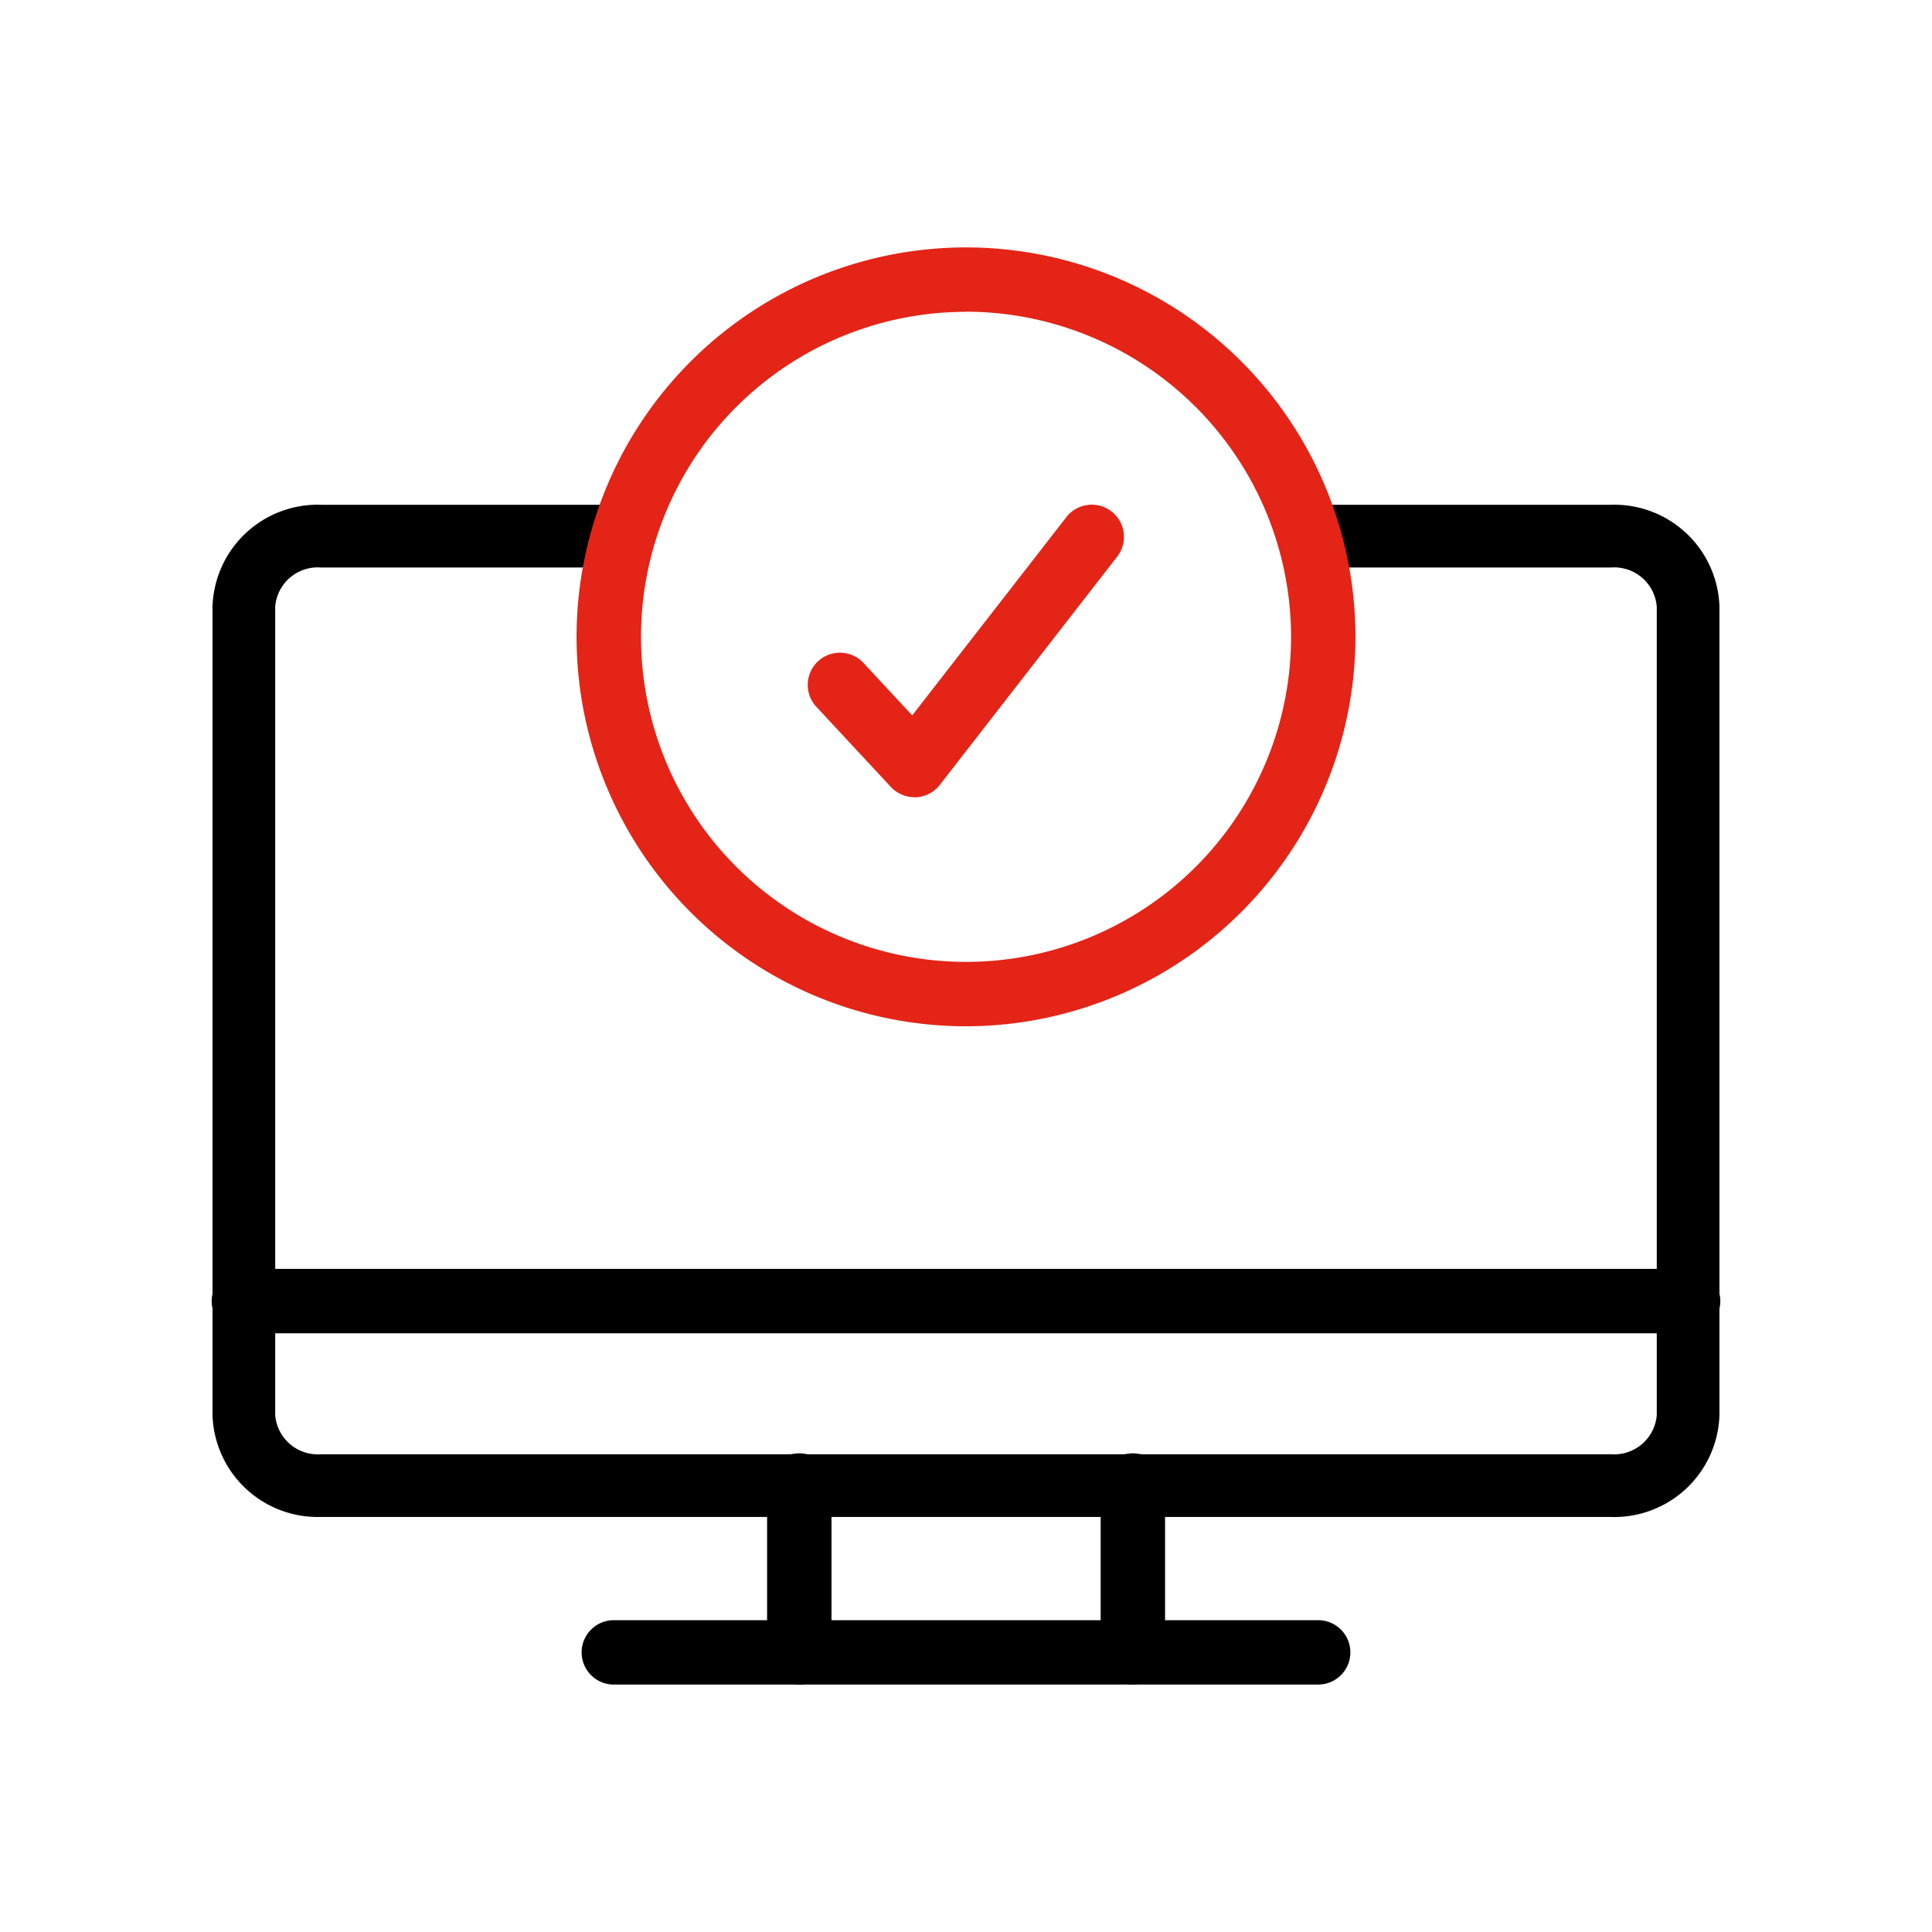 <svg id="Group_11228" data-name="Group 11228" xmlns="http://www.w3.org/2000/svg" xmlns:xlink="http://www.w3.org/1999/xlink" width="60" height="60" viewBox="0 0 60 60">
  <defs>
    <clipPath id="clip-path">
      <rect id="Rectangle_2563" data-name="Rectangle 2563" width="60" height="60" fill="none"/>
    </clipPath>
  </defs>
  <g id="Group_11228-2" data-name="Group 11228" clip-path="url(#clip-path)">
    <path id="Path_5626" data-name="Path 5626" d="M68.87,139.973H24.018a1,1,0,1,1,0-2H68.87a1,1,0,0,1,0,2" transform="translate(-16.444 -98.566)"/>
    <path id="Path_5627" data-name="Path 5627" d="M66.544,86.318H26.471a3.268,3.268,0,0,1-3.363-3.156V58.04a3.268,3.268,0,0,1,3.363-3.156h9.1a.974.974,0,0,1,0,1.948h-9.1a1.326,1.326,0,0,0-1.416,1.208V83.163a1.326,1.326,0,0,0,1.416,1.208H66.544a1.326,1.326,0,0,0,1.416-1.208V58.04a1.326,1.326,0,0,0-1.416-1.208h-9.1a.974.974,0,1,1,0-1.948h9.1a3.268,3.268,0,0,1,3.363,3.156V83.163a3.268,3.268,0,0,1-3.363,3.156" transform="translate(-16.508 -39.208)"/>
    <path id="Path_5628" data-name="Path 5628" d="M74.786,51.092A12.094,12.094,0,1,1,86.88,39,12.108,12.108,0,0,1,74.786,51.092m0-22.188A10.094,10.094,0,1,0,84.881,39,10.106,10.106,0,0,0,74.786,28.9" transform="translate(-44.786 -19.22)" fill="#e32417"/>
    <path id="Path_5629" data-name="Path 5629" d="M91.111,63.9a1,1,0,0,1-.733-.32l-2.324-2.5a1,1,0,0,1,1.466-1.36l1.523,1.641,4.808-6.184a1,1,0,0,1,1.578,1.227L91.9,63.519a1,1,0,0,1-.745.385h-.044" transform="translate(-62.714 -39.143)" fill="#e32417"/>
    <path id="Path_5630" data-name="Path 5630" d="M84.4,165.207a1,1,0,0,1-1-1v-5.181a1,1,0,1,1,2,0v5.181a1,1,0,0,1-1,1" transform="translate(-59.577 -112.891)"/>
    <path id="Path_5631" data-name="Path 5631" d="M120.677,165.207a1,1,0,0,1-1-1v-5.181a1,1,0,1,1,2,0v5.181a1,1,0,0,1-1,1" transform="translate(-85.495 -112.891)"/>
    <path id="Path_5632" data-name="Path 5632" d="M86.117,178.166H64.243a1,1,0,1,1,0-2H86.117a1,1,0,0,1,0,2" transform="translate(-45.18 -125.85)"/>
  </g>
</svg>
